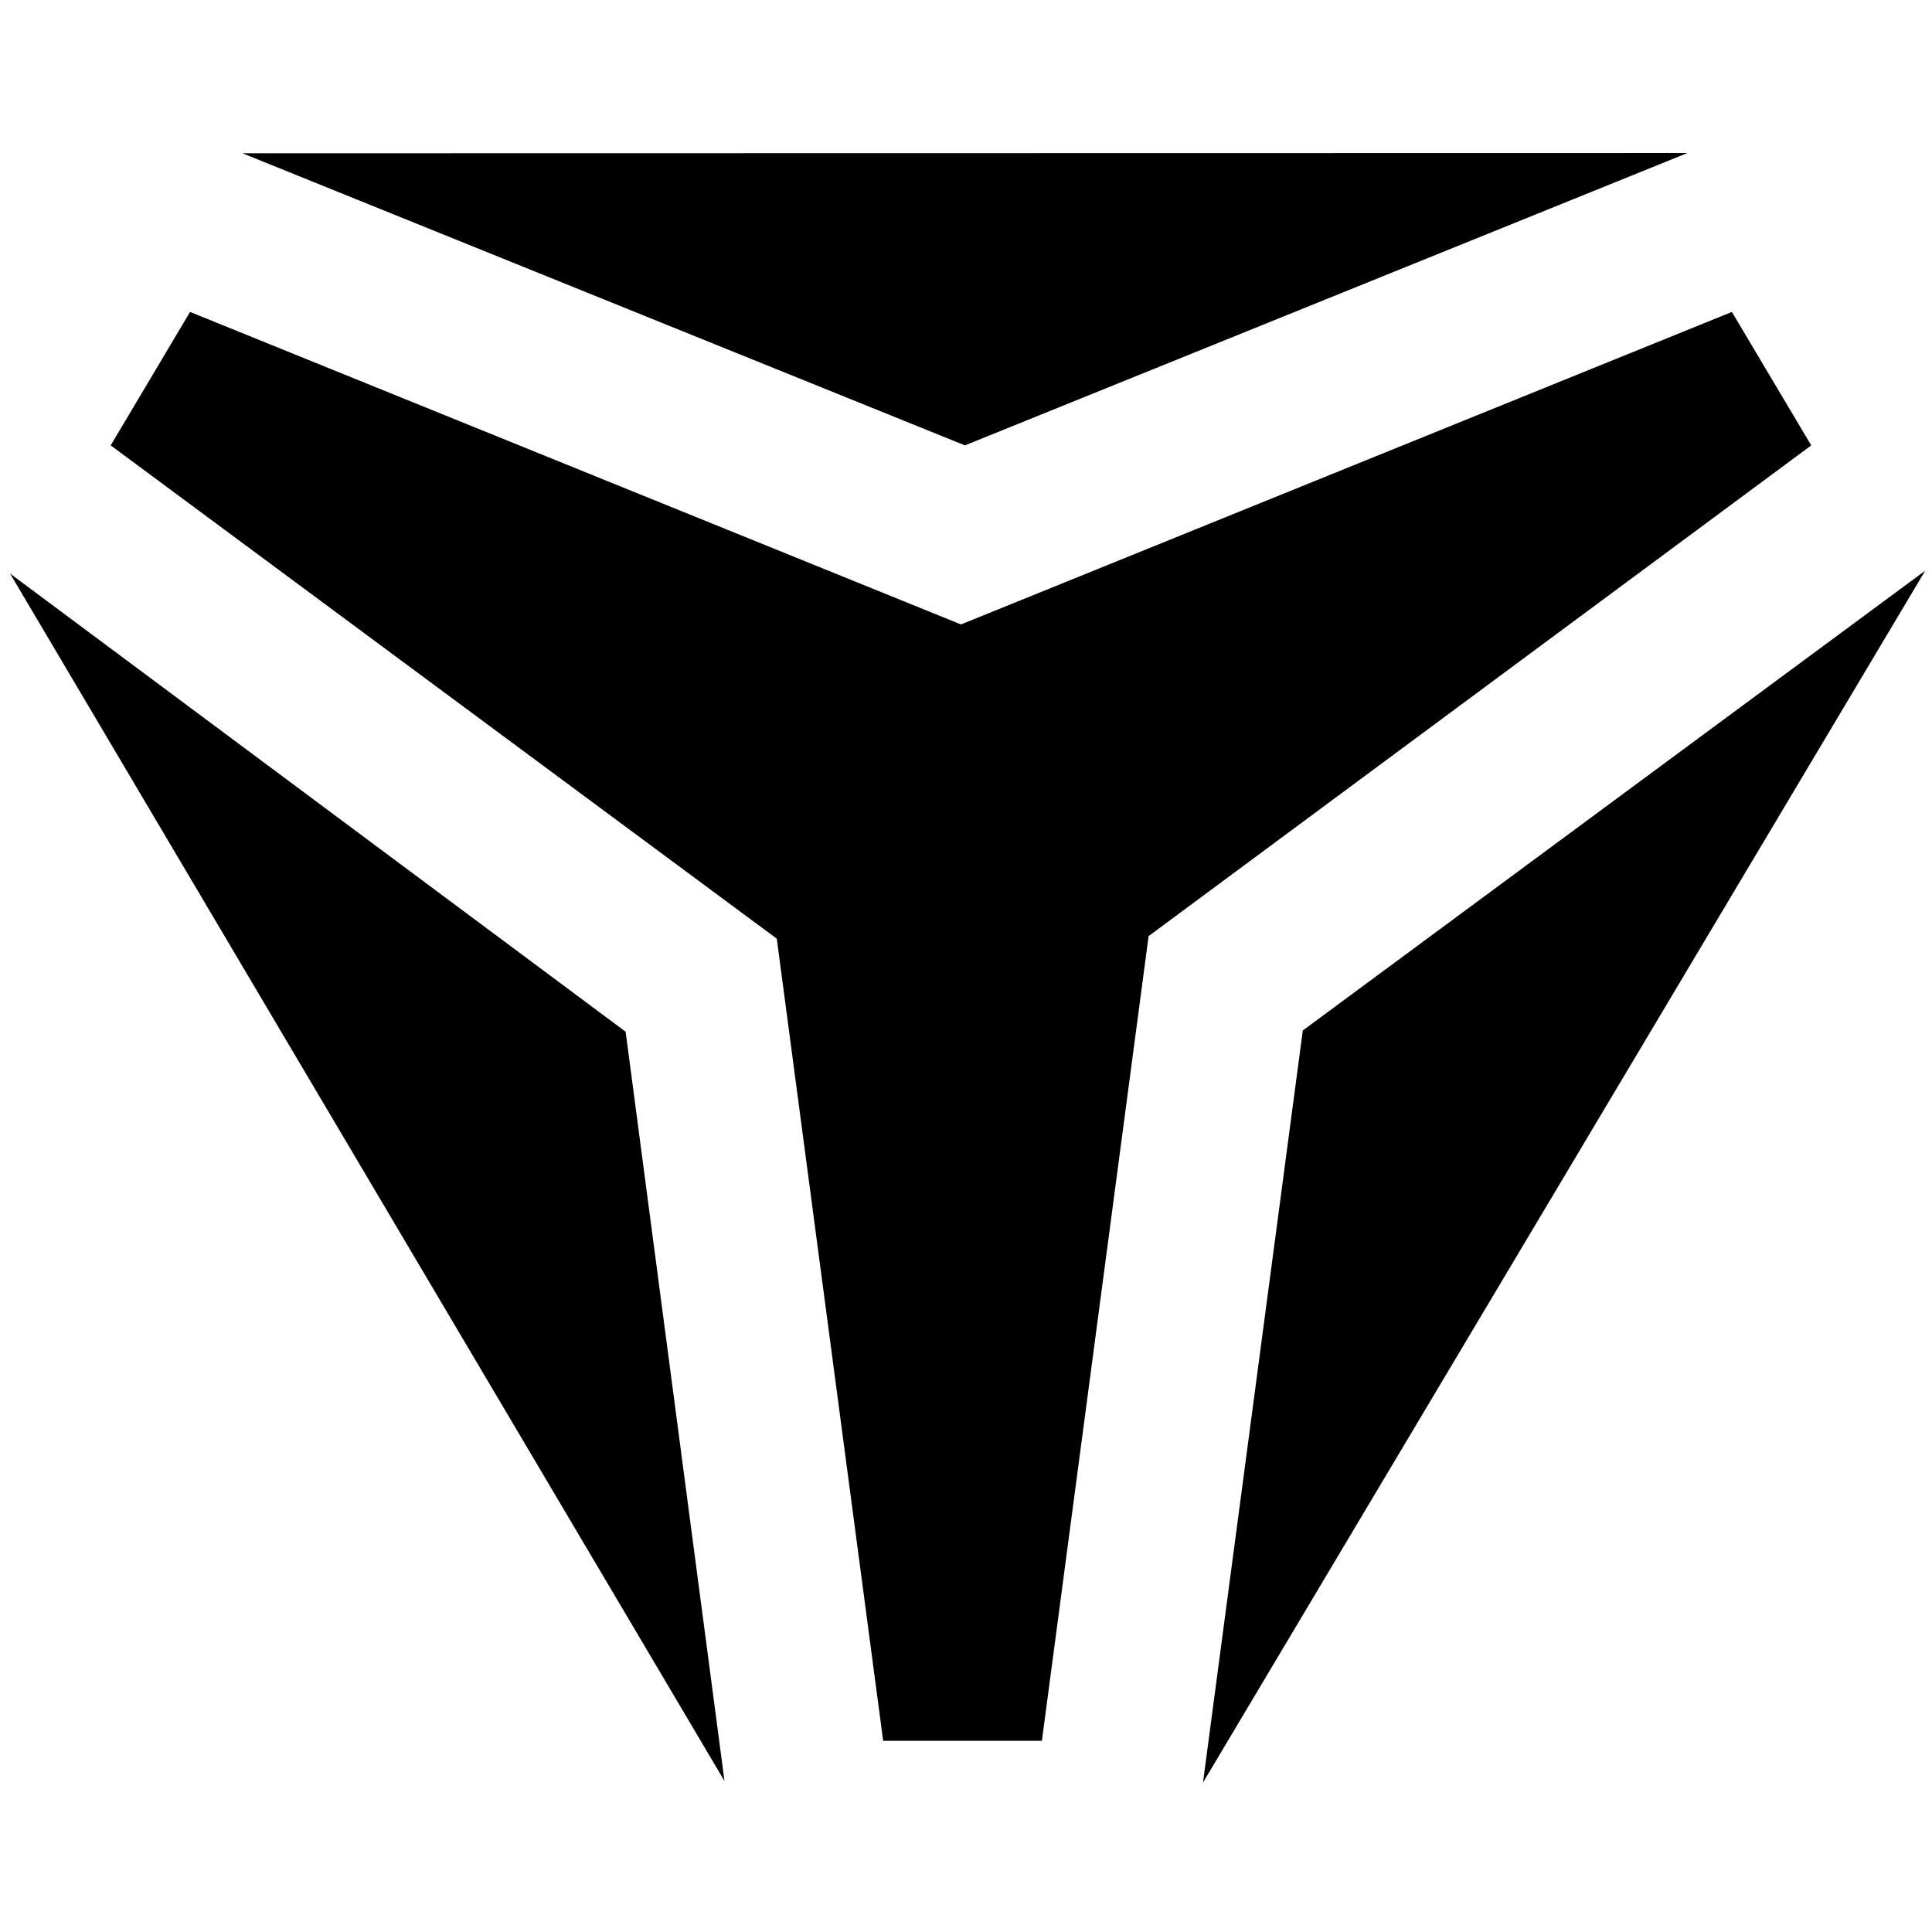 <svg width="192" height="192" viewBox="0 0 192 192" fill="none" xmlns="http://www.w3.org/2000/svg">
<path d="M176.294 38.031L175.818 37.231L172.113 31C146.575 41.35 121.037 51.703 95.5 62.056C69.962 51.703 44.425 41.35 18.887 31L15.181 37.231L14.706 38.031L11 44.262C33.065 60.603 55.131 76.945 77.196 93.286C80.72 119.857 84.243 146.429 87.767 173H103.542C107.077 146.343 110.612 119.687 114.147 93.03C136.098 76.774 158.049 60.518 180 44.262L176.294 38.031Z" fill="black"/>
<path d="M1 57L72 177L62.175 102.532L1 57Z" fill="black"/>
<path d="M167.693 15.208L24.098 15.233L95.893 44.261L167.693 15.208Z" fill="black"/>
<path d="M119.551 177.151L191.327 56.711L129.47 102.409L119.551 177.151Z" fill="black"/>
</svg>
